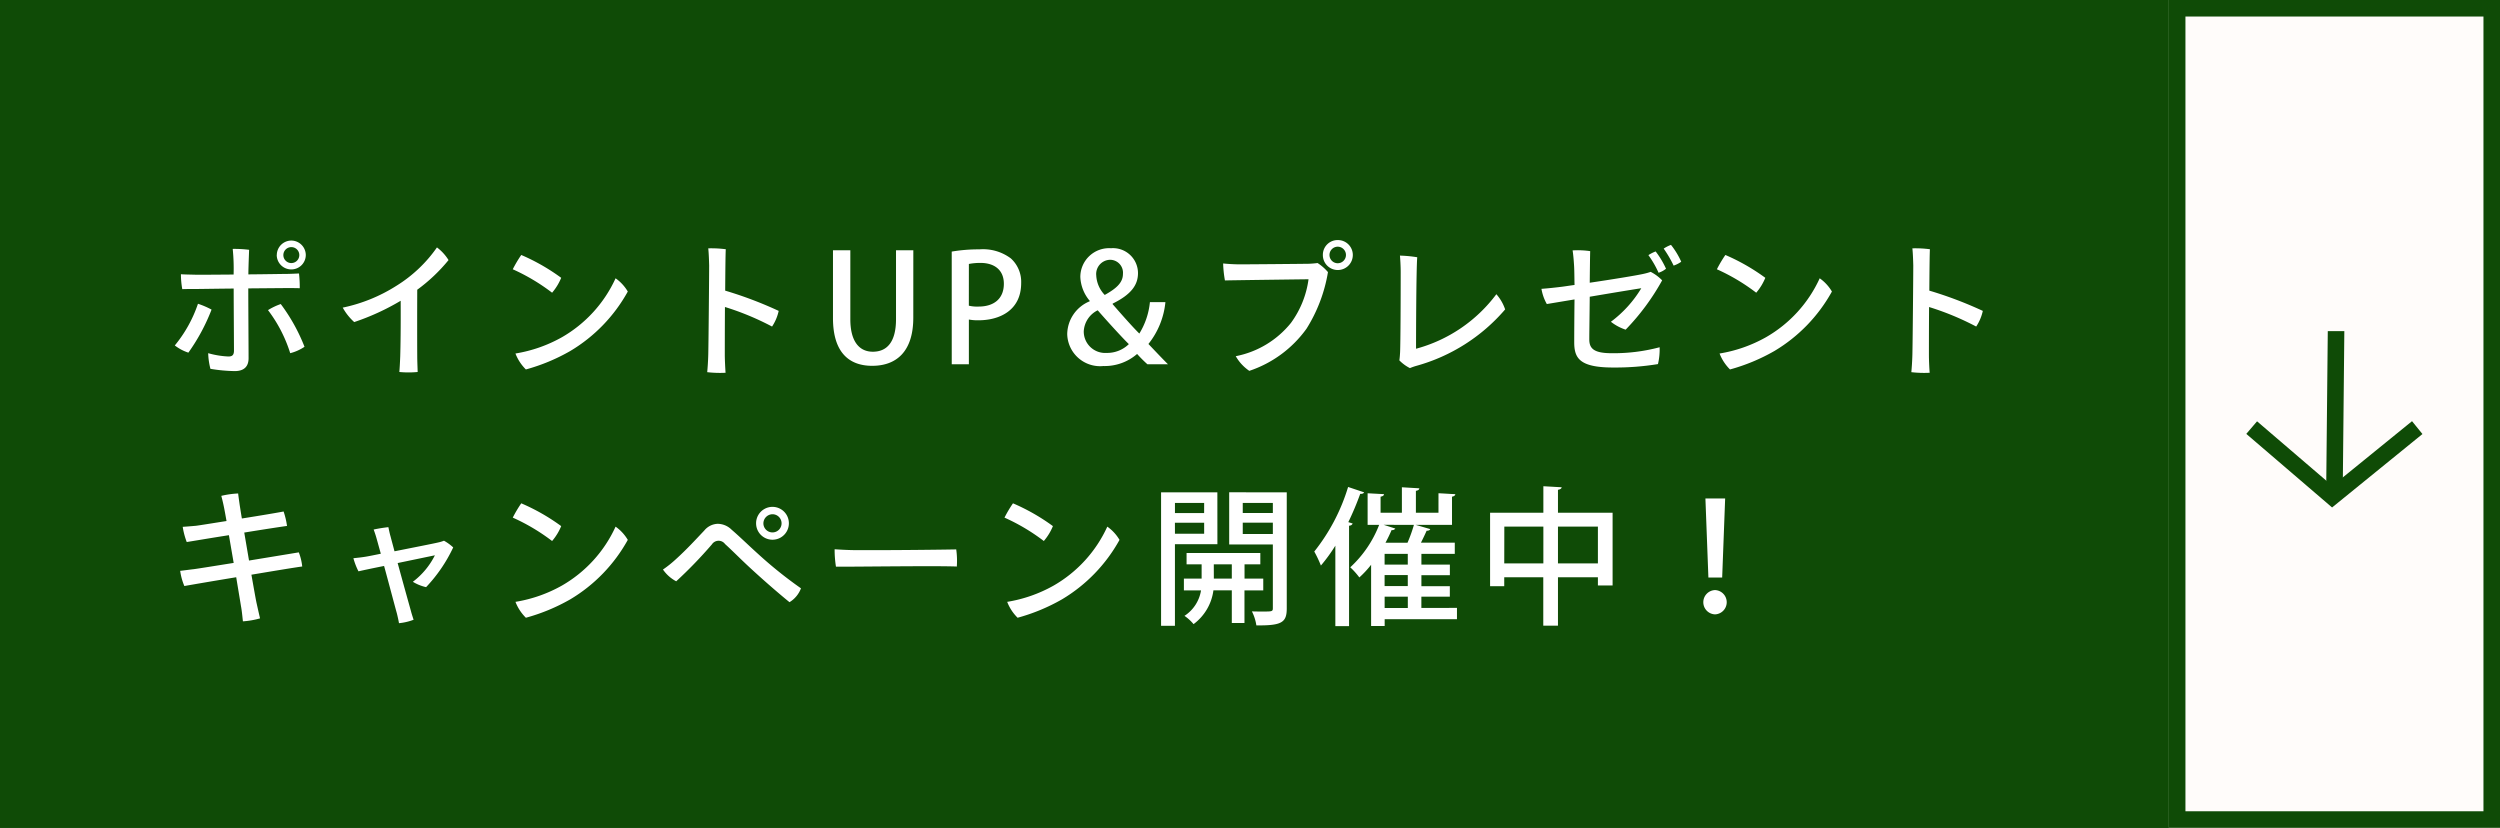 <svg xmlns="http://www.w3.org/2000/svg" width="151" height="50" viewBox="0 0 151 50">
  <rect x="0" y="0" width="151" height="50" fill="#808080" stroke="none"/>
  <g id="グループ_4439" data-name="グループ 4439" transform="translate(-270.571 -677)">
    <rect id="長方形_2640" data-name="長方形 2640" width="151" height="50" transform="translate(270.572 677)" fill="#0f4b06"/>
    <path id="長方形_2640_-_アウトライン" data-name="長方形 2640 - アウトライン" d="M1,1V49H150V1H1M0,0H151V50H0Z" transform="translate(270.572 677)" fill="#0f4b06"/>
    <path id="パス_5751" data-name="パス 5751" d="M6.714-6.6a.876.876,0,0,0,.882.873A.874.874,0,0,0,8.469-6.6.88.88,0,0,0,7.6-7.47a.88.88,0,0,0-.882.864Zm.4,0A.482.482,0,0,1,7.6-7.074a.48.48,0,0,1,.477.477.482.482,0,0,1-.477.486.482.482,0,0,1-.486-.477Zm.279,2c.243,0,.495,0,.711.009a7.479,7.479,0,0,0-.045-.891c-.207.009-.576.027-.774.027S6.093-5.436,5-5.427c.009-.621.036-1.179.045-1.485a7.3,7.3,0,0,0-.99-.054,11.9,11.9,0,0,1,.054,1.548C3-5.409,1.953-5.4,1.719-5.409c-.3-.009-.531-.009-.792-.027a5.147,5.147,0,0,0,.081.9c.243-.009.6-.009.828-.009.252,0,1.215-.018,2.277-.027,0,.864.018,3.312.018,3.771-.009.261-.117.333-.342.333a5.209,5.209,0,0,1-1.215-.2,4.2,4.2,0,0,0,.135.945A9.658,9.658,0,0,0,4.176.414c.567,0,.837-.279.837-.774,0-.621-.018-3.213-.018-4.221C6.111-4.59,7.146-4.6,7.389-4.6Zm-5.436.945a7.956,7.956,0,0,1-1.4,2.52A2.7,2.7,0,0,0,1.377-.7a11.7,11.7,0,0,0,1.4-2.6A4.978,4.978,0,0,0,1.953-3.654Zm4.23.387a8.474,8.474,0,0,1,1.341,2.6,2.732,2.732,0,0,0,.864-.387A10.986,10.986,0,0,0,6.957-3.636,3.827,3.827,0,0,0,6.183-3.267ZM17.091-6.291a2.8,2.8,0,0,0-.7-.765A8.307,8.307,0,0,1,13.95-4.743,9.749,9.749,0,0,1,10.7-3.42a3.369,3.369,0,0,0,.693.873A14.382,14.382,0,0,0,14.2-3.834c.009,1.674-.009,2.718-.027,3.348-.018.459-.036.756-.054.954a5.679,5.679,0,0,0,1.107,0C15.219.2,15.2-.2,15.2-.5c0,0-.009-1.341,0-4A10.2,10.2,0,0,0,17.091-6.291ZM21.483-6.6a7.558,7.558,0,0,0-.513.864A11.925,11.925,0,0,1,23.346-4.32a3.31,3.31,0,0,0,.549-.9A12.227,12.227,0,0,0,21.483-6.6ZM21.132-.648a2.745,2.745,0,0,0,.63.963A11.468,11.468,0,0,0,24.444-.8a9.559,9.559,0,0,0,3.474-3.591,2.583,2.583,0,0,0-.738-.8,7.857,7.857,0,0,1-3.249,3.564A8.5,8.5,0,0,1,21.132-.648Zm15.5-1.629a2.769,2.769,0,0,0,.4-.945A23.736,23.736,0,0,0,33.8-4.446c.009-1.17.018-2.214.036-2.5A6.708,6.708,0,0,0,32.778-7c.036.351.045.747.054,1.035,0,.576-.036,4.68-.054,5.391-.009.36-.036.774-.063,1.053a6.506,6.506,0,0,0,1.107.036C33.8.18,33.777-.3,33.777-.558c0-.306,0-1.575.009-2.9A16.575,16.575,0,0,1,36.63-2.277Zm8.532-4.608H44.118v4.167c0,1.368-.54,1.962-1.4,1.962-.792,0-1.359-.585-1.359-1.962V-6.885H40.311v4.1c0,2.052.954,2.88,2.367,2.88,1.467,0,2.484-.864,2.484-2.907ZM47.484,0h1.035V-2.7a2.915,2.915,0,0,0,.585.045c1.242,0,2.574-.576,2.574-2.25a1.914,1.914,0,0,0-.621-1.485,2.8,2.8,0,0,0-1.9-.549,9.683,9.683,0,0,0-1.674.135Zm1.035-6.057a3.643,3.643,0,0,1,.7-.063c.837,0,1.413.423,1.413,1.26,0,.882-.576,1.377-1.53,1.377a2.152,2.152,0,0,1-.585-.054ZM60.543,0c-.4-.4-.792-.819-1.179-1.224A4.785,4.785,0,0,0,60.39-3.753h-.936a4.443,4.443,0,0,1-.639,1.9c-.369-.36-1.008-1.08-1.611-1.773v-.036c1.134-.558,1.53-1.134,1.53-1.845a1.511,1.511,0,0,0-1.629-1.5,1.739,1.739,0,0,0-1.854,1.737,2.38,2.38,0,0,0,.567,1.44v.027a2.179,2.179,0,0,0-1.359,1.98A1.987,1.987,0,0,0,56.646.108,2.98,2.98,0,0,0,58.68-.621,8.045,8.045,0,0,0,59.3,0ZM57.06-6.309a.782.782,0,0,1,.765.855c0,.54-.423.891-1.1,1.269a1.831,1.831,0,0,1-.513-1.179A.859.859,0,0,1,57.06-6.309ZM56.844-.684a1.294,1.294,0,0,1-1.386-1.305A1.5,1.5,0,0,1,56.3-3.258c.765.873,1.548,1.719,1.881,2.043A1.87,1.87,0,0,1,56.844-.684ZM69.9-6.6a.9.9,0,0,0,.9.909.906.906,0,0,0,.909-.909.9.9,0,0,0-.909-.9.889.889,0,0,0-.9.891Zm.4,0a.5.5,0,0,1,.5-.5.5.5,0,0,1,.495.5A.5.5,0,0,1,70.8-6.1a.5.5,0,0,1-.5-.486Zm-.1,1.026a2.876,2.876,0,0,0-.621-.54c-.18.027-.351.036-.5.045-.513.009-3.7.036-4.158.036-.315,0-.7-.018-1.044-.054a6.854,6.854,0,0,0,.108,1.026c.783-.018,4.347-.063,5.049-.072a5.744,5.744,0,0,1-1.062,2.637A5.671,5.671,0,0,1,64.638-.486,2.674,2.674,0,0,0,65.457.4a6.974,6.974,0,0,0,3.456-2.547A9.263,9.263,0,0,0,70.209-5.571ZM74.52-.234a2.391,2.391,0,0,0,.639.468A3.171,3.171,0,0,1,75.537.1,10.884,10.884,0,0,0,80.91-3.312a2.692,2.692,0,0,0-.531-.918A8.96,8.96,0,0,1,75.528-.936c0-.684.009-4.77.072-5.526a8.07,8.07,0,0,0-1.044-.1c.018.207.045.612.045,1.008,0,1.512-.009,4.158-.036,4.824C74.556-.585,74.547-.405,74.52-.234ZM90.927-7.209a2.044,2.044,0,0,0-.441.225,7.146,7.146,0,0,1,.6,1.026,1.683,1.683,0,0,0,.459-.234A4.739,4.739,0,0,0,90.927-7.209ZM85.1-3.915c-.009.693-.018,1.98-.018,2.583,0,.963.315,1.53,2.358,1.53a15.914,15.914,0,0,0,2.7-.207,3.828,3.828,0,0,0,.1-1.017,10.8,10.8,0,0,1-2.889.36c-1.08,0-1.359-.279-1.359-.837,0-.4.018-1.485.027-2.574,1.377-.234,2.8-.468,3.114-.513a7.055,7.055,0,0,1-1.836,2.025,2.931,2.931,0,0,0,.891.477,13.956,13.956,0,0,0,2.205-2.979,2.668,2.668,0,0,0-.693-.513,3.564,3.564,0,0,1-.414.117c-.432.1-1.989.351-3.267.54.009-.864.018-1.566.027-1.908a5.194,5.194,0,0,0-1.062-.045c.045.279.072.639.09.936s.018.738.027,1.152c-.342.045-.612.09-.765.108-.441.054-.873.1-1.233.126a2.783,2.783,0,0,0,.324.918Zm4.464-2.673a5.918,5.918,0,0,1,.612,1.062,1.33,1.33,0,0,0,.45-.243A5.232,5.232,0,0,0,90-6.813,2.273,2.273,0,0,0,89.559-6.588ZM94.212-6.6a7.559,7.559,0,0,0-.513.864A11.925,11.925,0,0,1,96.075-4.32a3.31,3.31,0,0,0,.549-.9A12.227,12.227,0,0,0,94.212-6.6ZM93.861-.648a2.745,2.745,0,0,0,.63.963A11.468,11.468,0,0,0,97.173-.8a9.559,9.559,0,0,0,3.474-3.591,2.583,2.583,0,0,0-.738-.8A7.857,7.857,0,0,1,96.66-1.629,8.5,8.5,0,0,1,93.861-.648Zm15.5-1.629a2.769,2.769,0,0,0,.4-.945,23.736,23.736,0,0,0-3.231-1.224c.009-1.17.018-2.214.036-2.5A6.708,6.708,0,0,0,105.507-7c.036.351.045.747.054,1.035,0,.576-.036,4.68-.054,5.391-.009.36-.036.774-.063,1.053a6.506,6.506,0,0,0,1.107.036c-.027-.333-.045-.81-.045-1.071,0-.306,0-1.575.009-2.9A16.575,16.575,0,0,1,109.359-2.277ZM4.752,10.167c1.224-.2,2.34-.369,2.583-.4a4.623,4.623,0,0,0-.207-.873c-.261.054-1.377.243-2.52.423-.072-.423-.117-.729-.135-.837-.036-.261-.072-.5-.09-.675a5.649,5.649,0,0,0-1.017.144c.045.171.108.423.162.693.027.126.081.423.153.828-.918.144-1.683.27-1.854.288-.306.027-.522.045-.792.063a4.477,4.477,0,0,0,.243.918c.342-.054,1.4-.234,2.547-.414L4.113,12c-1.134.18-2.133.342-2.412.378-.324.036-.612.081-.819.1a3.621,3.621,0,0,0,.252.918c.4-.072,1.728-.3,3.132-.531.135.828.252,1.512.288,1.746.054.288.081.594.117.918a4.949,4.949,0,0,0,1.035-.18c-.072-.3-.153-.666-.207-.909s-.171-.918-.315-1.728c1.4-.234,2.7-.45,3.069-.495a3.215,3.215,0,0,0-.207-.855c-.315.054-1.638.27-3.006.495ZM13,11.445c-.432.09-.756.153-.864.171-.261.045-.522.072-.792.1a4.237,4.237,0,0,0,.306.792c.2-.045.819-.18,1.548-.324.3,1.1.648,2.421.774,2.871.045.18.1.432.126.585a3.331,3.331,0,0,0,.882-.207c-.027-.081-.126-.387-.153-.5-.081-.288-.468-1.674-.81-2.925l2.25-.468a4.56,4.56,0,0,1-1.332,1.6,2.652,2.652,0,0,0,.8.324,9.1,9.1,0,0,0,1.638-2.4,2.929,2.929,0,0,0-.558-.405,2.1,2.1,0,0,1-.36.108c-.3.072-1.548.315-2.628.531-.09-.342-.171-.639-.234-.882-.054-.18-.108-.441-.135-.576a8.773,8.773,0,0,0-.891.144,6.439,6.439,0,0,1,.2.621ZM21.483,8.4a7.558,7.558,0,0,0-.513.864,11.925,11.925,0,0,1,2.376,1.413,3.31,3.31,0,0,0,.549-.9A12.227,12.227,0,0,0,21.483,8.4Zm-.351,5.949a2.745,2.745,0,0,0,.63.963A11.468,11.468,0,0,0,24.444,14.2a9.559,9.559,0,0,0,3.474-3.591,2.583,2.583,0,0,0-.738-.8,7.857,7.857,0,0,1-3.249,3.564A8.5,8.5,0,0,1,21.132,14.352ZM35.667,9.609a.99.99,0,1,0,1.98,0,.99.99,0,0,0-1.98-.009Zm.441,0a.557.557,0,0,1,.549-.549.549.549,0,1,1-.549.558ZM30.042,12.4a2.257,2.257,0,0,0,.8.711A26.838,26.838,0,0,0,33,10.878a.482.482,0,0,1,.792-.018c.468.423.954.927,1.593,1.512.792.729,1.683,1.5,2.3,2a1.664,1.664,0,0,0,.693-.837,25.665,25.665,0,0,1-2.592-2.079c-.6-.54-1.071-1.008-1.593-1.458a1.215,1.215,0,0,0-.855-.36,1.1,1.1,0,0,0-.8.405c-.486.513-1.071,1.152-1.71,1.728A6.765,6.765,0,0,1,30.042,12.4ZM40.41,11.175a6.576,6.576,0,0,0,.081,1.053c1.125.009,6.03-.063,7.3-.009a4.939,4.939,0,0,0-.036-1.035c-.837.018-3.978.054-5.994.045C41.256,11.229,40.662,11.193,40.41,11.175ZM51.183,8.4a7.559,7.559,0,0,0-.513.864,11.925,11.925,0,0,1,2.376,1.413,3.31,3.31,0,0,0,.549-.9A12.227,12.227,0,0,0,51.183,8.4Zm-.351,5.949a2.745,2.745,0,0,0,.63.963A11.468,11.468,0,0,0,54.144,14.2a9.559,9.559,0,0,0,3.474-3.591,2.583,2.583,0,0,0-.738-.8,7.857,7.857,0,0,1-3.249,3.564A8.5,8.5,0,0,1,50.832,14.352Zm13.41-6.615v3.15h2.637v3.852c0,.2-.063.2-.6.2-.2,0-.432,0-.666-.009a2.726,2.726,0,0,1,.27.846c1.53.018,1.836-.171,1.836-1.026V7.737Zm2.637,1.251H65.061V8.376h1.818Zm-1.818.585h1.818v.684H65.061ZM66.3,12.948H65.169v-.864h.954V11.4H61.668v.684h.909v.864H61.506v.711h1.035a2.261,2.261,0,0,1-1,1.539,2.67,2.67,0,0,1,.549.5,3.029,3.029,0,0,0,1.2-2.043H64.4V15.63h.765V13.659H66.3Zm-2.988-.864H64.4v.864H63.315Zm.216-4.347h-3.4V15.8h.837V10.869h2.565Zm-.8,1.251H60.966V8.376H62.73Zm-1.764.585H62.73v.666H60.966Zm14.886,5.148v-.684h1.719v-.63H75.852v-.666h1.719V12.1H75.852v-.648h2.016v-.675H75.825c.126-.252.252-.513.342-.72.126,0,.2-.036.216-.1L75.5,9.7h2.2V8c.135-.027.189-.072.2-.153-.279-.009-.738-.045-1.017-.054V8.97H75.519V7.647c.144-.027.2-.072.207-.153l-1.053-.063V8.97H73.386V8c.144-.027.2-.072.207-.153l-.99-.054V9.7H73.3a6.817,6.817,0,0,1-1.746,2.565,4.323,4.323,0,0,1,.549.612,5.852,5.852,0,0,0,.711-.765v3.7h.819V15.4H78v-.684ZM73.629,12.1v-.648h1.4V12.1Zm0,1.3v-.666h1.4v.666ZM75.4,9.7a8.74,8.74,0,0,1-.387,1.08H73.683c.135-.252.261-.513.369-.765a.223.223,0,0,0,.225-.09l-.7-.225Zm-.369,4.338v.684h-1.4v-.684ZM71.424,7.413a11.675,11.675,0,0,1-2.043,3.9,7.143,7.143,0,0,1,.4.846,9.781,9.781,0,0,0,.873-1.2v4.86h.828V9.753c.135-.009.189-.063.216-.135l-.261-.081a17.654,17.654,0,0,0,.72-1.71c.117.009.2-.018.234-.09ZM84.1,7.584c.153-.027.216-.081.225-.153l-1.107-.063v1.6H80v4.437h.855v-.54h2.358v2.925H84.1V12.867h2.412v.495H87.4V8.97H84.1Zm-3.24,2.223h2.358V12.03H80.856Zm3.24,0h2.412V12.03H84.1Zm9.918,3.078.18-4.779H93.006l.18,4.779Zm-.432,2.223a.734.734,0,0,0,0-1.467.734.734,0,0,0,0,1.467Z" transform="translate(280.572 699)" fill="#fff"/>
    <rect id="長方形_2641" data-name="長方形 2641" width="20" height="50" transform="translate(401.572 677)" fill="#fffcfa"/>
    <path id="長方形_2641_-_アウトライン" data-name="長方形 2641 - アウトライン" d="M1,1V49H19V1H1M0,0H20V50H0Z" transform="translate(401.572 677)" fill="#0f4b06"/>
    <g id="グループ_4167" data-name="グループ 4167" transform="translate(416.572 697) rotate(90)">
      <path id="線_230" data-name="線 230" d="M9.976.6,0,.5,0-.5l9.981.1Z" transform="translate(0 4.903)" fill="#0f4b06"/>
      <path id="パス_5481" data-name="パス 5481" d="M.38,10.325-.38,9.675l3.9-4.549L-.388.315.388-.315,4.824,5.143Z" transform="translate(5.827 0)" fill="#0f4b06"/>
    </g>
  </g>
</svg>
